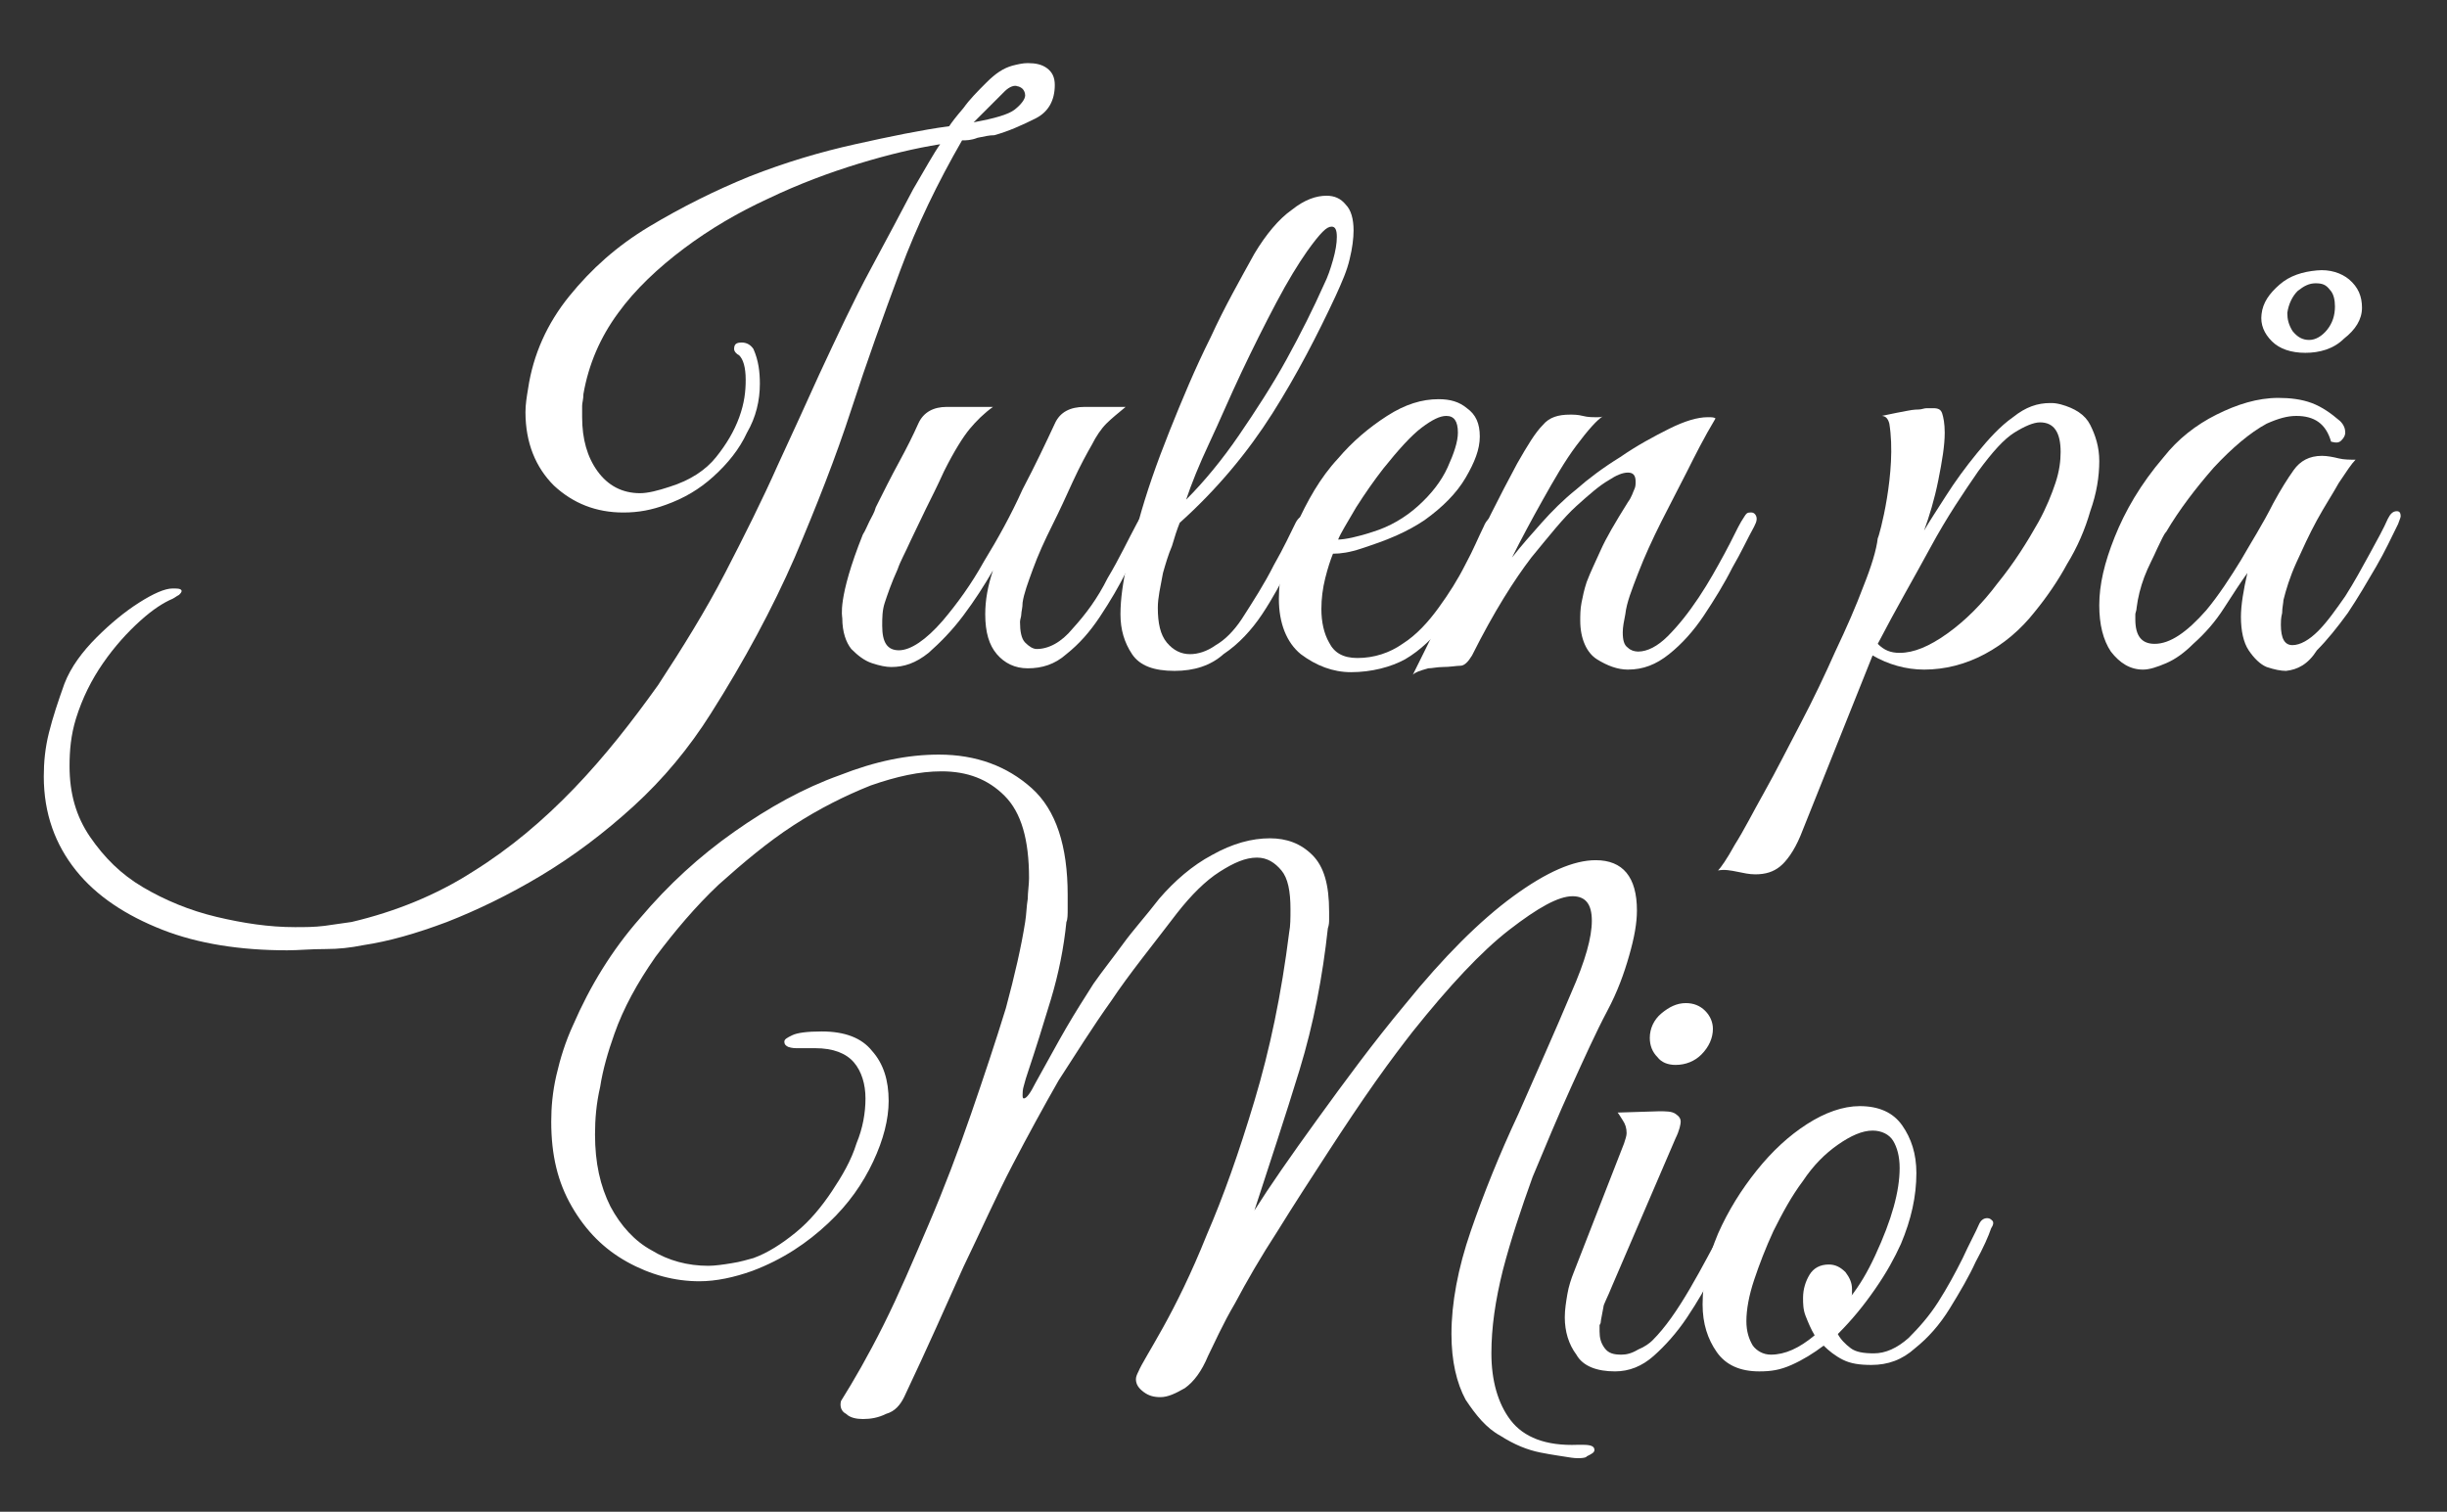 <?xml version="1.0" encoding="utf-8"?>
<svg xmlns="http://www.w3.org/2000/svg" xmlns:xlink="http://www.w3.org/1999/xlink" version="1.1" id="Lager_1" x="0px" y="0px" viewBox="0 0 190 117.4" style="enable-background:new 0 0 190 117.4;">
<rect x="0" y="0" width="190" height="117.4" fill="#333333" stroke="none"/>
<style type="text/css">
	.st0{fill:#FFFFFF;}
</style>
<path class="st0" d="M22.3,73.8c-3.6,0-6.9-0.5-9.7-1.6c-2.8-1.1-5.1-2.6-6.7-4.6c-1.6-2-2.5-4.4-2.5-7.3c0-1.1,0.1-2.2,0.4-3.4&#xA;	c0.3-1.2,0.7-2.4,1.2-3.8c0.5-1.3,1.4-2.5,2.5-3.6c1.1-1.1,2.2-2,3.3-2.7c1.1-0.7,2-1.1,2.6-1.1h0.2c0.4,0,0.5,0.1,0.5,0.2&#xA;	c0,0.1-0.1,0.2-0.2,0.3c-0.2,0.1-0.3,0.2-0.5,0.3c-0.7,0.3-1.5,0.8-2.5,1.7c-1,0.9-2,2-2.9,3.3c-0.9,1.3-1.6,2.7-2.1,4.3&#xA;	c-0.4,1.3-0.5,2.5-0.5,3.7c0,2.1,0.5,3.9,1.6,5.5c1.1,1.6,2.4,2.9,4.1,3.9c1.7,1,3.6,1.8,5.7,2.3c2.1,0.5,4.1,0.8,6.1,0.8&#xA;	c0.8,0,1.5,0,2.3-0.1c0.7-0.1,1.4-0.2,2.1-0.3c3.4-0.8,6.6-2.1,9.4-3.9c2.9-1.8,5.5-4,7.9-6.5c2.4-2.5,4.5-5.2,6.5-8&#xA;	c1.9-2.9,3.7-5.8,5.2-8.7c1.5-2.9,2.9-5.7,4.1-8.4c1.2-2.6,2.3-5,3.2-7c1.4-3,2.7-5.8,4-8.2c1.3-2.4,2.4-4.5,3.3-6.2&#xA;	c1-1.7,1.6-2.8,2.1-3.5c-1.9,0.3-4,0.8-6.3,1.5c-2.3,0.7-4.7,1.6-7,2.7c-2.4,1.1-4.6,2.4-6.6,3.9c-2,1.5-3.8,3.2-5.1,5&#xA;	c-1.4,1.9-2.3,4-2.7,6.3c0,0.4-0.1,0.7-0.1,0.9c0,0.3,0,0.6,0,0.9c0,1.7,0.4,3.1,1.2,4.2c0.8,1.1,1.9,1.7,3.3,1.7&#xA;	c0.6,0,1.4-0.2,2.3-0.5c1.6-0.5,2.8-1.3,3.6-2.3c0.8-1,1.4-2,1.8-3.1c0.4-1.1,0.5-2,0.5-2.9c0-1-0.2-1.6-0.5-1.9&#xA;	c-0.2-0.1-0.4-0.3-0.4-0.5c0-0.4,0.2-0.5,0.6-0.5c0.4,0,0.7,0.2,0.9,0.5c0.4,0.9,0.5,1.8,0.5,2.7c0,1.3-0.3,2.6-1,3.8&#xA;	c-0.6,1.3-1.5,2.4-2.6,3.4c-1.1,1-2.3,1.7-3.7,2.2c-1.1,0.4-2.1,0.6-3.3,0.6c-2.1,0-3.9-0.7-5.4-2.1c-1.4-1.4-2.2-3.3-2.2-5.7&#xA;	c0-0.6,0.1-1.2,0.2-1.8c0.4-2.7,1.5-5.1,3.2-7.2c1.7-2.1,3.7-3.9,6.2-5.4c2.5-1.5,5.1-2.8,7.8-3.9c2.8-1.1,5.5-1.9,8.2-2.5&#xA;	c2.7-0.6,5.1-1.1,7.3-1.4c0.2-0.3,0.5-0.7,1.1-1.4c0.5-0.7,1.1-1.3,1.8-2c0.7-0.7,1.3-1.1,2-1.3c0.4-0.1,0.8-0.2,1.2-0.2&#xA;	c0.6,0,1.1,0.1,1.5,0.4c0.4,0.3,0.6,0.7,0.6,1.3c0,1.2-0.5,2.1-1.5,2.6c-1,0.5-2.1,1-3.2,1.3c-0.4,0-0.8,0.1-1.3,0.2&#xA;	c-0.5,0.2-0.9,0.2-1.2,0.2c-1.9,3.3-3.5,6.6-4.8,10.1c-1.3,3.5-2.6,7.1-3.8,10.8c-1.2,3.7-2.7,7.5-4.4,11.5c-1.7,3.9-3.9,8-6.5,12.1&#xA;	c-1.7,2.7-3.7,5.1-6,7.2c-2.3,2.1-4.7,3.9-7.2,5.4c-2.5,1.5-5,2.7-7.3,3.6c-2.4,0.9-4.5,1.5-6.5,1.8c-1,0.2-1.9,0.3-2.9,0.3&#xA;	C24.1,73.7,23.2,73.8,22.3,73.8z M75.6,9.5c1.6-0.3,2.7-0.6,3.2-1c0.5-0.4,0.8-0.8,0.8-1.1c0-0.2-0.1-0.4-0.2-0.5&#xA;	c-0.1-0.1-0.3-0.2-0.4-0.2c-0.2-0.1-0.6,0-1,0.4c-0.4,0.4-0.8,0.8-1.3,1.3C76.4,8.7,76,9.1,75.6,9.5z"/>
<path class="st0" d="M67,41.5c0.2-0.3,0.3-0.6,0.5-1c0.2-0.4,0.4-0.7,0.5-1.1c0.6-1.2,1.2-2.4,1.8-3.5c0.6-1.1,1.1-2.1,1.5-3&#xA;	c0.4-0.9,1.2-1.3,2.2-1.3h3.6c-0.7,0.5-1.3,1.1-1.8,1.7c-0.5,0.6-1.2,1.7-2,3.3c-0.5,1.1-1,2.1-1.4,2.9c-0.4,0.8-0.8,1.7-1.2,2.5&#xA;	c-0.4,0.9-0.8,1.6-1,2.2c-0.5,1.1-0.8,2-1,2.6c-0.2,0.6-0.2,1.2-0.2,1.8c0,1.3,0.4,1.9,1.3,1.9c0.9,0,2.1-0.8,3.4-2.3&#xA;	c1.1-1.3,2.2-2.8,3.2-4.6c1.1-1.8,2.1-3.6,3-5.6c1-1.9,1.8-3.6,2.5-5.1c0.4-0.9,1.2-1.3,2.3-1.3h3.2c-0.6,0.5-1.1,0.9-1.5,1.3&#xA;	c-0.4,0.4-0.8,1-1.1,1.6c-0.4,0.7-0.9,1.6-1.5,2.9c-0.5,1.1-1,2.2-1.6,3.4c-0.6,1.2-1.1,2.3-1.5,3.4c-0.4,1.1-0.7,1.9-0.8,2.6&#xA;	c0,0.4-0.1,0.7-0.1,0.9c0,0.2-0.1,0.4-0.1,0.6c0,0.7,0.1,1.3,0.4,1.6c0.3,0.3,0.6,0.5,0.9,0.5c0.9,0,1.9-0.5,2.8-1.6&#xA;	c1-1.1,1.9-2.3,2.7-3.9c0.9-1.5,1.6-3,2.3-4.3c0.2-0.4,0.4-0.6,0.6-0.6c0.2,0,0.4,0.1,0.4,0.4c0,0.2-0.1,0.4-0.2,0.7&#xA;	c-0.4,0.9-1,2-1.6,3.2c-0.6,1.2-1.3,2.4-2.1,3.6c-0.8,1.2-1.6,2.1-2.6,2.9c-0.9,0.8-1.9,1.1-3,1.1c-1,0-1.8-0.4-2.4-1.1&#xA;	c-0.6-0.7-0.9-1.7-0.9-3.1c0-1.1,0.2-2.2,0.6-3.4c-0.7,1.2-1.4,2.3-2.3,3.5c-0.9,1.2-1.8,2.1-2.7,2.9c-1,0.8-1.9,1.1-2.9,1.1&#xA;	c-0.4,0-0.9-0.1-1.5-0.3c-0.6-0.2-1.1-0.6-1.6-1.1c-0.4-0.5-0.7-1.3-0.7-2.4C65.4,47.9,65,46.5,67,41.5z"/>
<path class="st0" d="M91.2,52.1c-1.6,0-2.7-0.4-3.3-1.3c-0.6-0.9-0.9-1.9-0.9-3.1c0-1.2,0.2-2.5,0.5-3.9c0.4-1.3,0.7-2.4,0.9-3.3&#xA;	c0.6-2.2,1.4-4.5,2.4-7c1-2.5,2-4.9,3.2-7.3c1.1-2.4,2.3-4.5,3.4-6.5c0.9-1.5,1.9-2.7,2.9-3.4c1-0.8,1.9-1.1,2.7-1.1&#xA;	c0.6,0,1.1,0.2,1.5,0.7c0.4,0.4,0.6,1.1,0.6,2c0,0.6-0.1,1.4-0.3,2.2c-0.2,0.9-0.6,1.8-1.1,2.9c-1.4,3-3,6.1-4.9,9.1&#xA;	c-1.9,3-4.3,5.9-7.2,8.5c-0.2,0.5-0.4,1.1-0.6,1.8c-0.3,0.7-0.5,1.4-0.7,2.1c-0.2,1.1-0.4,1.9-0.4,2.7c0,1.2,0.2,2.1,0.7,2.7&#xA;	c0.5,0.6,1.1,0.9,1.8,0.9c0.6,0,1.3-0.2,2-0.7c0.7-0.4,1.4-1.1,2-2c0.9-1.4,1.8-2.8,2.5-4.2c0.8-1.4,1.3-2.5,1.7-3.3&#xA;	c0.2-0.4,0.5-0.6,0.8-0.6c0.2,0,0.3,0.1,0.3,0.4c0,0.2-0.1,0.4-0.2,0.6c-0.4,0.8-0.8,1.8-1.4,3c-0.6,1.2-1.3,2.5-2.1,3.7&#xA;	c-0.8,1.2-1.8,2.3-3,3.1C94,51.7,92.7,52.1,91.2,52.1z M92.1,38.8c1.4-1.4,2.8-3.1,4.1-5c1.3-1.9,2.6-3.9,3.7-5.9&#xA;	c1.1-2,2.1-4,2.9-5.8c0.3-0.6,0.5-1.2,0.7-1.9c0.2-0.7,0.3-1.3,0.3-1.8c0-0.5-0.1-0.8-0.4-0.8c-0.2,0-0.4,0.1-0.7,0.4&#xA;	c-0.3,0.3-0.7,0.8-1.2,1.5c-0.7,1-1.5,2.3-2.4,4c-0.9,1.7-1.8,3.5-2.7,5.4c-0.9,1.9-1.7,3.8-2.5,5.5C93.1,36.1,92.5,37.6,92.1,38.8z"/>
<path class="st0" d="M104.9,52.2c-1.4,0-2.7-0.5-3.9-1.4c-1.1-0.9-1.7-2.4-1.7-4.3c0-1.8,0.4-3.6,1.3-5.6c0.9-2,1.9-3.8,3.3-5.3&#xA;	c1.1-1.3,2.4-2.4,3.8-3.3c1.4-0.9,2.7-1.3,4-1.3c0.9,0,1.6,0.2,2.2,0.7c0.7,0.5,1,1.2,1,2.2c0,1-0.4,2-1.1,3.2&#xA;	c-0.7,1.2-1.8,2.3-3.2,3.3c-0.6,0.4-1.3,0.8-2.2,1.2c-0.9,0.4-1.8,0.7-2.7,1c-0.9,0.3-1.6,0.4-2.2,0.4c-0.2,0.5-0.4,1.1-0.6,1.9&#xA;	c-0.2,0.8-0.3,1.6-0.3,2.4c0,1,0.2,1.9,0.6,2.6c0.4,0.8,1.1,1.2,2.2,1.2c1.3,0,2.5-0.4,3.5-1.1c1.1-0.7,2-1.7,2.8-2.8&#xA;	c0.8-1.1,1.5-2.2,2.1-3.4c0.6-1.1,1-2.1,1.4-2.9c0.2-0.5,0.5-0.8,0.9-0.8c0.2,0,0.3,0.1,0.3,0.3c0,0.2-0.1,0.4-0.2,0.6&#xA;	c-0.5,1.2-1.1,2.4-1.8,3.7c-0.6,1.3-1.4,2.5-2.2,3.7c-0.9,1.1-1.9,2.1-3.1,2.8C108,51.8,106.5,52.2,104.9,52.2z M103.9,41.9&#xA;	c0.5,0,1.5-0.2,2.7-0.6c1.3-0.4,2.5-1.1,3.5-2c1-0.9,1.8-1.9,2.3-3c0.5-1.1,0.8-2,0.8-2.7c0-0.9-0.3-1.3-0.9-1.3&#xA;	c-0.5,0-1.1,0.3-1.9,0.9c-0.8,0.6-1.8,1.7-3,3.2c-0.7,0.9-1.4,1.9-2.1,3C104.6,40.6,104.1,41.4,103.9,41.9z"/>
<path class="st0" d="M109.7,52.4c1.4-2.8,2.8-5.7,4.1-8.4c1.3-2.8,2.6-5.4,4-8c0.8-1.4,1.4-2.4,2-3c0.5-0.6,1.2-0.8,2.1-0.8&#xA;	c0.3,0,0.6,0,1,0.1c0.4,0.1,0.7,0.1,1.1,0.1c0.2,0,0.4,0,0.5-0.1c-0.5,0.3-1.2,1.1-2.1,2.3c-0.9,1.2-1.7,2.6-2.6,4.2&#xA;	c-0.9,1.6-1.7,3.1-2.4,4.5c0.7-0.9,1.5-1.8,2.3-2.7c0.8-0.9,1.7-1.8,2.7-2.6c0.9-0.8,2.1-1.7,3.4-2.5c1.3-0.9,2.6-1.6,3.8-2.2&#xA;	c1.2-0.6,2.2-0.9,3-0.9c0.3,0,0.5,0,0.6,0.1c-0.9,1.5-1.6,2.9-2.2,4.1c-0.6,1.2-1.3,2.5-2,3.9c-0.7,1.4-1.3,2.7-1.8,4&#xA;	c-0.5,1.3-0.9,2.3-1,3.2c-0.1,0.5-0.2,1-0.2,1.4c0,0.6,0.1,1,0.4,1.2c0.2,0.2,0.5,0.3,0.8,0.3c0.7,0,1.5-0.4,2.3-1.2&#xA;	c0.8-0.8,1.6-1.8,2.4-3c0.8-1.2,1.4-2.3,2-3.4c0.6-1.1,1-2,1.3-2.5c0.2-0.3,0.3-0.5,0.4-0.6c0.1-0.1,0.2-0.1,0.4-0.1&#xA;	c0.2,0,0.4,0.2,0.4,0.5c0,0.2-0.1,0.4-0.2,0.6c-0.5,0.9-1,2-1.7,3.2c-0.6,1.2-1.4,2.5-2.2,3.7c-0.8,1.2-1.7,2.2-2.7,3&#xA;	c-1,0.8-2,1.2-3.2,1.2c-0.8,0-1.6-0.3-2.4-0.8c-0.8-0.5-1.3-1.6-1.3-3c0-0.4,0-0.9,0.1-1.4c0.1-0.5,0.2-1,0.4-1.6&#xA;	c0.3-0.8,0.7-1.6,1.1-2.5c0.4-0.9,1.1-2.1,2.1-3.7c0.3-0.4,0.4-0.8,0.5-1c0.1-0.2,0.1-0.4,0.1-0.6c0-0.5-0.2-0.7-0.6-0.7&#xA;	c-0.4,0-0.9,0.2-1.5,0.6c-0.7,0.4-1.5,1.1-2.5,2c-1,0.9-2.1,2.3-3.5,4c-1.3,1.7-2.9,4.2-4.6,7.6c-0.3,0.5-0.6,0.8-0.9,0.8&#xA;	c-0.3,0-0.8,0.1-1.4,0.1c-0.4,0-0.8,0.1-1.1,0.1C110.2,52.1,109.9,52.2,109.7,52.4z"/>
<g>
	<path class="st0" d="M146.7,32.9c-0.1-0.4-0.3-0.6-0.6-0.6c0.9-0.2,1.5-0.3,2-0.4c0.5-0.1,0.8-0.1,0.9-0.1c0.2,0,0.4-0.1,0.6-0.1&#xA;		c0.2,0,0.4,0,0.5,0c0.4,0,0.6,0.1,0.7,0.4c0.1,0.3,0.2,0.8,0.2,1.5c0,1-0.2,2.2-0.5,3.7c-0.3,1.5-0.7,2.8-1.1,3.9&#xA;		c0.4-0.7,1-1.6,1.7-2.7c0.7-1.1,1.5-2.2,2.4-3.3c0.9-1.1,1.8-2.1,2.8-2.8c1-0.8,1.9-1.1,2.9-1.1c0.2,0,0.4,0,0.8,0.1&#xA;		c1.1,0.3,1.9,0.8,2.3,1.6c0.4,0.8,0.7,1.7,0.7,2.8c0,1.2-0.2,2.5-0.7,3.9c-0.4,1.4-1,2.8-1.8,4.1c-0.7,1.3-1.6,2.6-2.5,3.7&#xA;		c-1.1,1.4-2.4,2.5-3.9,3.3c-1.5,0.8-3.1,1.2-4.7,1.2c-1.4,0-2.8-0.4-4-1.1l-5.6,14c-0.5,1.2-1.1,2-1.6,2.4&#xA;		c-0.5,0.4-1.1,0.6-1.9,0.6c-0.5,0-0.9-0.1-1.4-0.2c-0.5-0.1-1-0.2-1.5-0.1c0.2-0.2,0.7-0.9,1.3-2c0.7-1.1,1.4-2.5,2.3-4.1&#xA;		c0.9-1.6,1.8-3.4,2.8-5.3c1-1.9,1.9-3.8,2.7-5.6c0.9-1.9,1.6-3.5,2.2-5.1c0.6-1.5,1-2.8,1.1-3.7C145.9,41.7,147.3,36.6,146.7,32.9z&#xA;		 M147.5,50.7c1.1,0,2.3-0.5,3.7-1.5c1.4-1,2.7-2.3,3.9-3.9c1.3-1.6,2.3-3.2,3.2-4.8c0.6-1.1,1-2.1,1.3-3c0.3-0.9,0.4-1.7,0.4-2.4&#xA;		c0-1.5-0.5-2.3-1.6-2.3c-0.5,0-1.2,0.3-2,0.8c-0.8,0.5-1.7,1.5-2.8,3c-1.1,1.6-2.4,3.5-3.7,5.9c-1.3,2.4-2.7,4.8-4.1,7.5&#xA;		C146.3,50.5,146.8,50.7,147.5,50.7z"/>
	<path class="st0" d="M177.5,52.1c-0.4,0-0.9-0.1-1.5-0.3c-0.5-0.2-1-0.7-1.4-1.3c-0.4-0.6-0.6-1.5-0.6-2.6c0-0.9,0.2-2.1,0.5-3.4&#xA;		c-0.5,0.7-1.1,1.6-1.8,2.7c-0.7,1.1-1.5,2-2.4,2.8c-0.7,0.7-1.4,1.2-2.1,1.5c-0.7,0.3-1.3,0.5-1.8,0.5c-1,0-1.8-0.5-2.5-1.4&#xA;		c-0.6-0.9-0.9-2.1-0.9-3.6c0-1.6,0.4-3.3,1.2-5.3c0.8-2,2-4.1,3.8-6.2c1.1-1.4,2.5-2.5,4.1-3.3c1.6-0.8,3.2-1.3,4.8-1.3&#xA;		c0.9,0,1.8,0.1,2.6,0.4c0.8,0.3,1.5,0.8,2.2,1.4c0.3,0.3,0.4,0.6,0.4,0.9c0,0.2-0.1,0.4-0.3,0.6c-0.2,0.2-0.4,0.2-0.8,0.1&#xA;		c-0.4-1.4-1.3-2-2.7-2c-0.7,0-1.4,0.2-2.3,0.6c-1.3,0.7-2.7,1.9-4.1,3.4c-1.4,1.6-2.7,3.3-3.7,5c-0.2,0.2-0.4,0.7-0.7,1.3&#xA;		c-0.3,0.7-0.7,1.4-1,2.2c-0.3,0.8-0.5,1.6-0.6,2.4c0,0.2-0.1,0.4-0.1,0.5c0,0.1,0,0.2,0,0.4c0,1.3,0.5,1.9,1.5,1.9&#xA;		c1.2,0,2.5-0.9,4-2.6c1-1.2,1.9-2.6,2.7-3.9c0.8-1.4,1.7-2.8,2.5-4.4c0.6-1.1,1.1-1.9,1.6-2.6c0.5-0.7,1.2-1.1,2.2-1.1&#xA;		c0.4,0,0.9,0.1,1.3,0.2c0.4,0.1,0.9,0.1,1.3,0.1c-0.3,0.3-0.7,0.9-1.3,1.8c-0.5,0.9-1.1,1.8-1.7,2.9c-0.6,1.1-1.1,2.2-1.6,3.3&#xA;		c-0.5,1.1-0.8,2.1-1,2.9c0,0.2-0.1,0.6-0.1,1c-0.1,0.4-0.1,0.7-0.1,0.9c0,1.1,0.3,1.6,0.9,1.6s1.3-0.4,2-1.1&#xA;		c0.7-0.7,1.4-1.7,2.1-2.7c0.7-1.1,1.3-2.2,1.9-3.3c0.6-1.1,1.1-2,1.4-2.7c0.2-0.4,0.4-0.6,0.7-0.6c0.2,0,0.3,0.1,0.3,0.4&#xA;		c0,0.1-0.1,0.3-0.2,0.6c-0.5,1-1,2.1-1.7,3.3c-0.7,1.2-1.4,2.4-2.2,3.6c-0.8,1.1-1.6,2.1-2.4,2.9C179.2,51.6,178.4,52,177.5,52.1z&#xA;		 M179,27.4c-1.1,0-2-0.3-2.6-0.9c-0.6-0.6-0.9-1.3-0.8-2.1c0.1-0.9,0.6-1.6,1.4-2.3c0.8-0.7,1.8-1,2.9-1.1c1-0.1,1.9,0.2,2.5,0.7&#xA;		c0.7,0.6,1,1.3,1,2.2c0,0.9-0.5,1.7-1.4,2.4C181.2,27.1,180.1,27.4,179,27.4z M179.3,26.4c0.5,0,1-0.3,1.4-0.8&#xA;		c0.4-0.5,0.6-1.1,0.6-1.8c0-0.5-0.1-1-0.4-1.3c-0.3-0.4-0.6-0.5-1.1-0.5c-0.5,0-0.9,0.2-1.4,0.6c-0.4,0.4-0.7,1-0.8,1.7&#xA;		c0,0.5,0.1,0.9,0.4,1.4C178.4,26.2,178.8,26.4,179.3,26.4z"/>
</g>
<g>
	<path class="st0" d="M122,113.2c-0.6-0.1-1.4-0.2-2.4-0.4c-1-0.2-2-0.6-3.1-1.3c-1.1-0.6-1.9-1.6-2.7-2.8c-0.7-1.3-1.1-3-1.1-5.1&#xA;		c0-2.4,0.5-5.1,1.5-8c1-2.9,2.2-5.9,3.7-9.1c1.4-3.2,2.8-6.3,4.1-9.4c1.1-2.5,1.6-4.3,1.6-5.6c0-1.3-0.5-1.9-1.5-1.9&#xA;		c-1.1,0-2.7,0.9-4.9,2.6c-2.2,1.7-4.7,4.4-7.5,7.9c-0.7,0.9-1.7,2.2-2.9,3.9c-1.2,1.7-2.4,3.5-3.7,5.5c-1.3,2-2.6,4-3.9,6.1&#xA;		c-1.3,2-2.4,3.9-3.3,5.6c-1,1.7-1.6,3.1-2.1,4.1c-0.5,1.2-1.1,2-1.8,2.5c-0.7,0.4-1.3,0.7-1.9,0.7c-0.5,0-0.9-0.1-1.3-0.4&#xA;		c-0.4-0.3-0.6-0.6-0.6-1c0-0.2,0.1-0.4,0.2-0.6c0.2-0.5,0.9-1.6,1.9-3.4c1-1.8,2.2-4.2,3.4-7.2c1.3-3,2.5-6.4,3.7-10.4&#xA;		c1.2-4,2.1-8.3,2.7-13.1c0.1-0.5,0.1-1.1,0.1-1.8c0-1.4-0.2-2.4-0.7-3c-0.5-0.6-1.1-1-1.9-1c-0.9,0-1.8,0.4-2.9,1.1&#xA;		c-1.1,0.7-2.2,1.8-3.3,3.2c-1.9,2.5-3.7,4.7-5.1,6.8c-1.5,2.1-2.8,4.2-4.1,6.2c-1.2,2.1-2.4,4.3-3.6,6.6c-1.2,2.3-2.4,5-3.8,7.9&#xA;		c-1.3,2.9-2.8,6.3-4.6,10.1c-0.3,0.6-0.7,1.1-1.4,1.3c-0.6,0.3-1.2,0.4-1.8,0.4c-0.5,0-1-0.1-1.3-0.4c-0.4-0.2-0.5-0.6-0.4-1&#xA;		c1-1.6,2.1-3.5,3.3-5.9c1.2-2.4,2.3-5,3.5-7.8c1.2-2.8,2.3-5.7,3.3-8.6c1-2.9,1.9-5.6,2.7-8.2c0.7-2.6,1.2-4.8,1.5-6.7&#xA;		c0.1-0.6,0.1-1.2,0.2-1.8c0-0.5,0.1-1.1,0.1-1.6c0-3-0.6-5.1-1.9-6.4c-1.3-1.3-2.9-1.9-4.9-1.9c-1.7,0-3.5,0.4-5.5,1.1&#xA;		c-2,0.8-4,1.8-6,3.1c-2,1.3-3.9,2.9-5.8,4.6c-1.8,1.7-3.4,3.6-4.9,5.6c-1.4,2-2.5,4-3.2,6c-0.5,1.4-0.9,2.8-1.1,4.1&#xA;		c-0.3,1.3-0.4,2.5-0.4,3.7c0,2.2,0.4,4,1.2,5.6c0.8,1.5,1.9,2.7,3.2,3.4c1.3,0.8,2.8,1.2,4.4,1.2c0.5,0,1.2-0.1,1.8-0.2&#xA;		c0.7-0.1,1.3-0.3,1.7-0.4c1.1-0.4,2.2-1.1,3.3-2c1.1-0.9,2-2,2.8-3.2c0.8-1.2,1.5-2.4,1.9-3.7c0.5-1.2,0.7-2.4,0.7-3.5&#xA;		c0-1.1-0.3-2.1-0.9-2.8c-0.6-0.7-1.6-1.1-3-1.1c-0.2,0-0.3,0-0.5,0c-0.2,0-0.4,0-0.6,0h-0.2c-0.3,0-0.5,0-0.8-0.1&#xA;		c-0.2-0.1-0.3-0.2-0.3-0.4c0-0.2,0.2-0.3,0.6-0.5c0.4-0.2,1.2-0.3,2.3-0.3c1.8,0,3.1,0.5,3.9,1.5c0.9,1,1.3,2.3,1.3,3.9&#xA;		c0,1.4-0.4,3-1.2,4.7c-0.8,1.7-1.9,3.3-3.5,4.8c-1.6,1.5-3.5,2.8-5.9,3.7c-1.4,0.5-2.8,0.8-4.1,0.8c-1.9,0-3.8-0.5-5.6-1.5&#xA;		c-1.8-1-3.2-2.4-4.3-4.3c-1.1-1.9-1.6-4-1.6-6.6c0-1.1,0.1-2.3,0.4-3.6c0.3-1.3,0.7-2.6,1.3-3.9c1.3-3,3-5.8,5.2-8.3&#xA;		c2.2-2.6,4.6-4.8,7.3-6.7c2.7-1.9,5.4-3.4,8.2-4.4c2.8-1.1,5.3-1.6,7.7-1.6c2.9,0,5.3,0.9,7.2,2.6c1.9,1.7,2.8,4.5,2.8,8.3&#xA;		c0,0.3,0,0.6,0,1.1c0,0.4,0,0.8-0.1,1c-0.2,2-0.6,4-1.2,6c-0.6,2-1.2,3.9-1.8,5.7c-0.1,0.3-0.2,0.6-0.3,1c-0.1,0.3-0.1,0.6-0.1,0.7&#xA;		c0,0.2,0,0.3,0.1,0.3c0.2,0,0.5-0.4,0.9-1.2c0.9-1.6,1.7-3.1,2.4-4.3c0.7-1.2,1.4-2.3,2.1-3.4c0.7-1,1.5-2,2.3-3.1&#xA;		c0.8-1.1,1.8-2.2,2.8-3.5c1.2-1.4,2.6-2.6,4.1-3.4c1.6-0.9,3.1-1.3,4.5-1.3c1.3,0,2.4,0.4,3.3,1.3c0.9,0.9,1.3,2.3,1.3,4.4&#xA;		c0,0.2,0,0.4,0,0.6c0,0.2,0,0.4-0.1,0.7c-0.4,3.7-1.1,7.4-2.2,11c-1.1,3.6-2.3,7.2-3.5,10.9c1.2-1.9,2.8-4.2,4.9-7.1&#xA;		c2.1-2.9,4.3-5.9,6.8-8.9c3-3.7,5.8-6.5,8.4-8.4c2.6-1.9,4.7-2.8,6.4-2.8c2.1,0,3.2,1.3,3.2,3.9c0,1-0.2,2.1-0.6,3.5&#xA;		c-0.4,1.4-0.9,2.8-1.7,4.3c-0.9,1.7-1.8,3.7-2.8,5.9c-1,2.2-2,4.6-3,7c-0.9,2.5-1.7,4.9-2.3,7.2c-0.6,2.4-0.9,4.5-0.9,6.5&#xA;		c0,2.1,0.5,3.9,1.5,5.2c1,1.3,2.7,2,5.2,1.9h0.4c0.6,0,0.9,0.1,0.9,0.4c0,0.2-0.2,0.3-0.6,0.5C123.2,113.2,122.7,113.3,122,113.2z"/>
	<path class="st0" d="M125.4,106.5c-1.4,0-2.5-0.4-3-1.3c-0.6-0.8-0.9-1.8-0.9-2.9c0-0.6,0.1-1.2,0.2-1.8c0.1-0.6,0.3-1.2,0.5-1.7&#xA;		l3.9-10c0.1-0.3,0.2-0.6,0.2-0.8c0-0.4-0.1-0.7-0.3-1c-0.2-0.3-0.3-0.5-0.4-0.6l3.2-0.1c0.6,0,1,0,1.3,0.2c0.3,0.2,0.4,0.4,0.4,0.6&#xA;		c0,0.2-0.1,0.7-0.4,1.3l-4.9,11.4c-0.4,1-0.7,1.5-0.7,1.7c-0.1,0.6-0.2,1-0.2,1.1c0,0.2-0.1,0.3-0.1,0.3c0,0,0,0.2,0,0.5&#xA;		c0,0.5,0.1,0.9,0.4,1.3c0.3,0.4,0.7,0.5,1.3,0.5c0.4,0,0.8-0.1,1.3-0.4c0.5-0.2,0.9-0.5,1.1-0.7c1-1,1.9-2.3,2.9-4&#xA;		c1-1.7,1.8-3.3,2.7-4.9c0.2-0.4,0.4-0.6,0.6-0.6c0.2,0,0.3,0.1,0.3,0.4c0,0.2-0.1,0.4-0.2,0.7c-0.4,0.8-0.9,1.8-1.5,3&#xA;		c-0.6,1.2-1.3,2.4-2.1,3.6c-0.8,1.2-1.7,2.2-2.6,3C127.5,106.1,126.5,106.5,125.4,106.5z M130.1,82.7c-0.6,0-1.1-0.2-1.4-0.6&#xA;		c-0.4-0.4-0.6-0.9-0.6-1.5c0-0.7,0.3-1.4,0.9-1.9c0.6-0.5,1.2-0.8,1.9-0.8c0.6,0,1.1,0.2,1.5,0.6c0.4,0.4,0.6,0.9,0.6,1.4&#xA;		c0,0.7-0.3,1.4-0.9,2C131.6,82.4,130.9,82.7,130.1,82.7z"/>
	<path class="st0" d="M136.6,106.5c-1.5,0-2.6-0.5-3.3-1.5c-0.7-1-1.1-2.2-1.1-3.7c0-1.8,0.4-3.6,1.2-5.5c0.8-1.8,1.8-3.4,3-4.9&#xA;		c1.2-1.5,2.5-2.7,3.9-3.6c1.4-0.9,2.8-1.4,4.1-1.4c1.5,0,2.6,0.5,3.3,1.5c0.7,1,1.1,2.2,1.1,3.7c0,1.8-0.4,3.6-1.2,5.5&#xA;		c-0.5,1.1-1.1,2.2-2,3.5c-0.9,1.3-1.8,2.4-2.9,3.5c0.2,0.4,0.6,0.8,1,1.1c0.4,0.3,1,0.4,1.8,0.4c0.9,0,1.8-0.4,2.7-1.2&#xA;		c0.8-0.8,1.6-1.7,2.3-2.8c0.7-1.1,1.3-2.2,1.9-3.4c0.5-1.1,1-2,1.3-2.7c0.1-0.2,0.3-0.4,0.6-0.4c0.2,0,0.3,0.1,0.4,0.2&#xA;		c0.1,0.1,0.1,0.3-0.1,0.6c-0.2,0.6-0.6,1.5-1.2,2.6c-0.5,1.1-1.2,2.3-2,3.6s-1.7,2.3-2.7,3.1c-1,0.9-2.1,1.3-3.4,1.3&#xA;		c-0.9,0-1.6-0.1-2.2-0.4c-0.6-0.3-1.1-0.7-1.5-1.1c-0.8,0.6-1.6,1.1-2.5,1.5S137.5,106.5,136.6,106.5z M137.5,105.2&#xA;		c1.1,0,2.2-0.5,3.4-1.5c-0.3-0.5-0.5-1-0.7-1.5c-0.2-0.5-0.2-1-0.2-1.4c0-0.7,0.2-1.3,0.5-1.8c0.3-0.5,0.8-0.8,1.5-0.8&#xA;		c0.5,0,0.9,0.2,1.3,0.6c0.3,0.4,0.5,0.8,0.5,1.3c0,0.1,0,0.2,0,0.3c0,0.1,0,0.2-0.1,0.3c0.7-0.9,1.3-1.9,1.9-3.2&#xA;		c1.3-2.8,1.9-5,1.9-6.8c0-0.9-0.2-1.6-0.5-2.1c-0.3-0.5-0.9-0.8-1.6-0.8c-0.8,0-1.7,0.4-2.7,1.1c-1,0.7-1.9,1.6-2.7,2.8&#xA;		c-0.9,1.2-1.6,2.5-2.3,3.9c-0.6,1.3-1.1,2.6-1.5,3.8c-0.4,1.2-0.6,2.3-0.6,3.2c0,0.8,0.2,1.4,0.5,1.9&#xA;		C136.4,104.9,136.9,105.2,137.5,105.2z"/>
</g>
</svg>